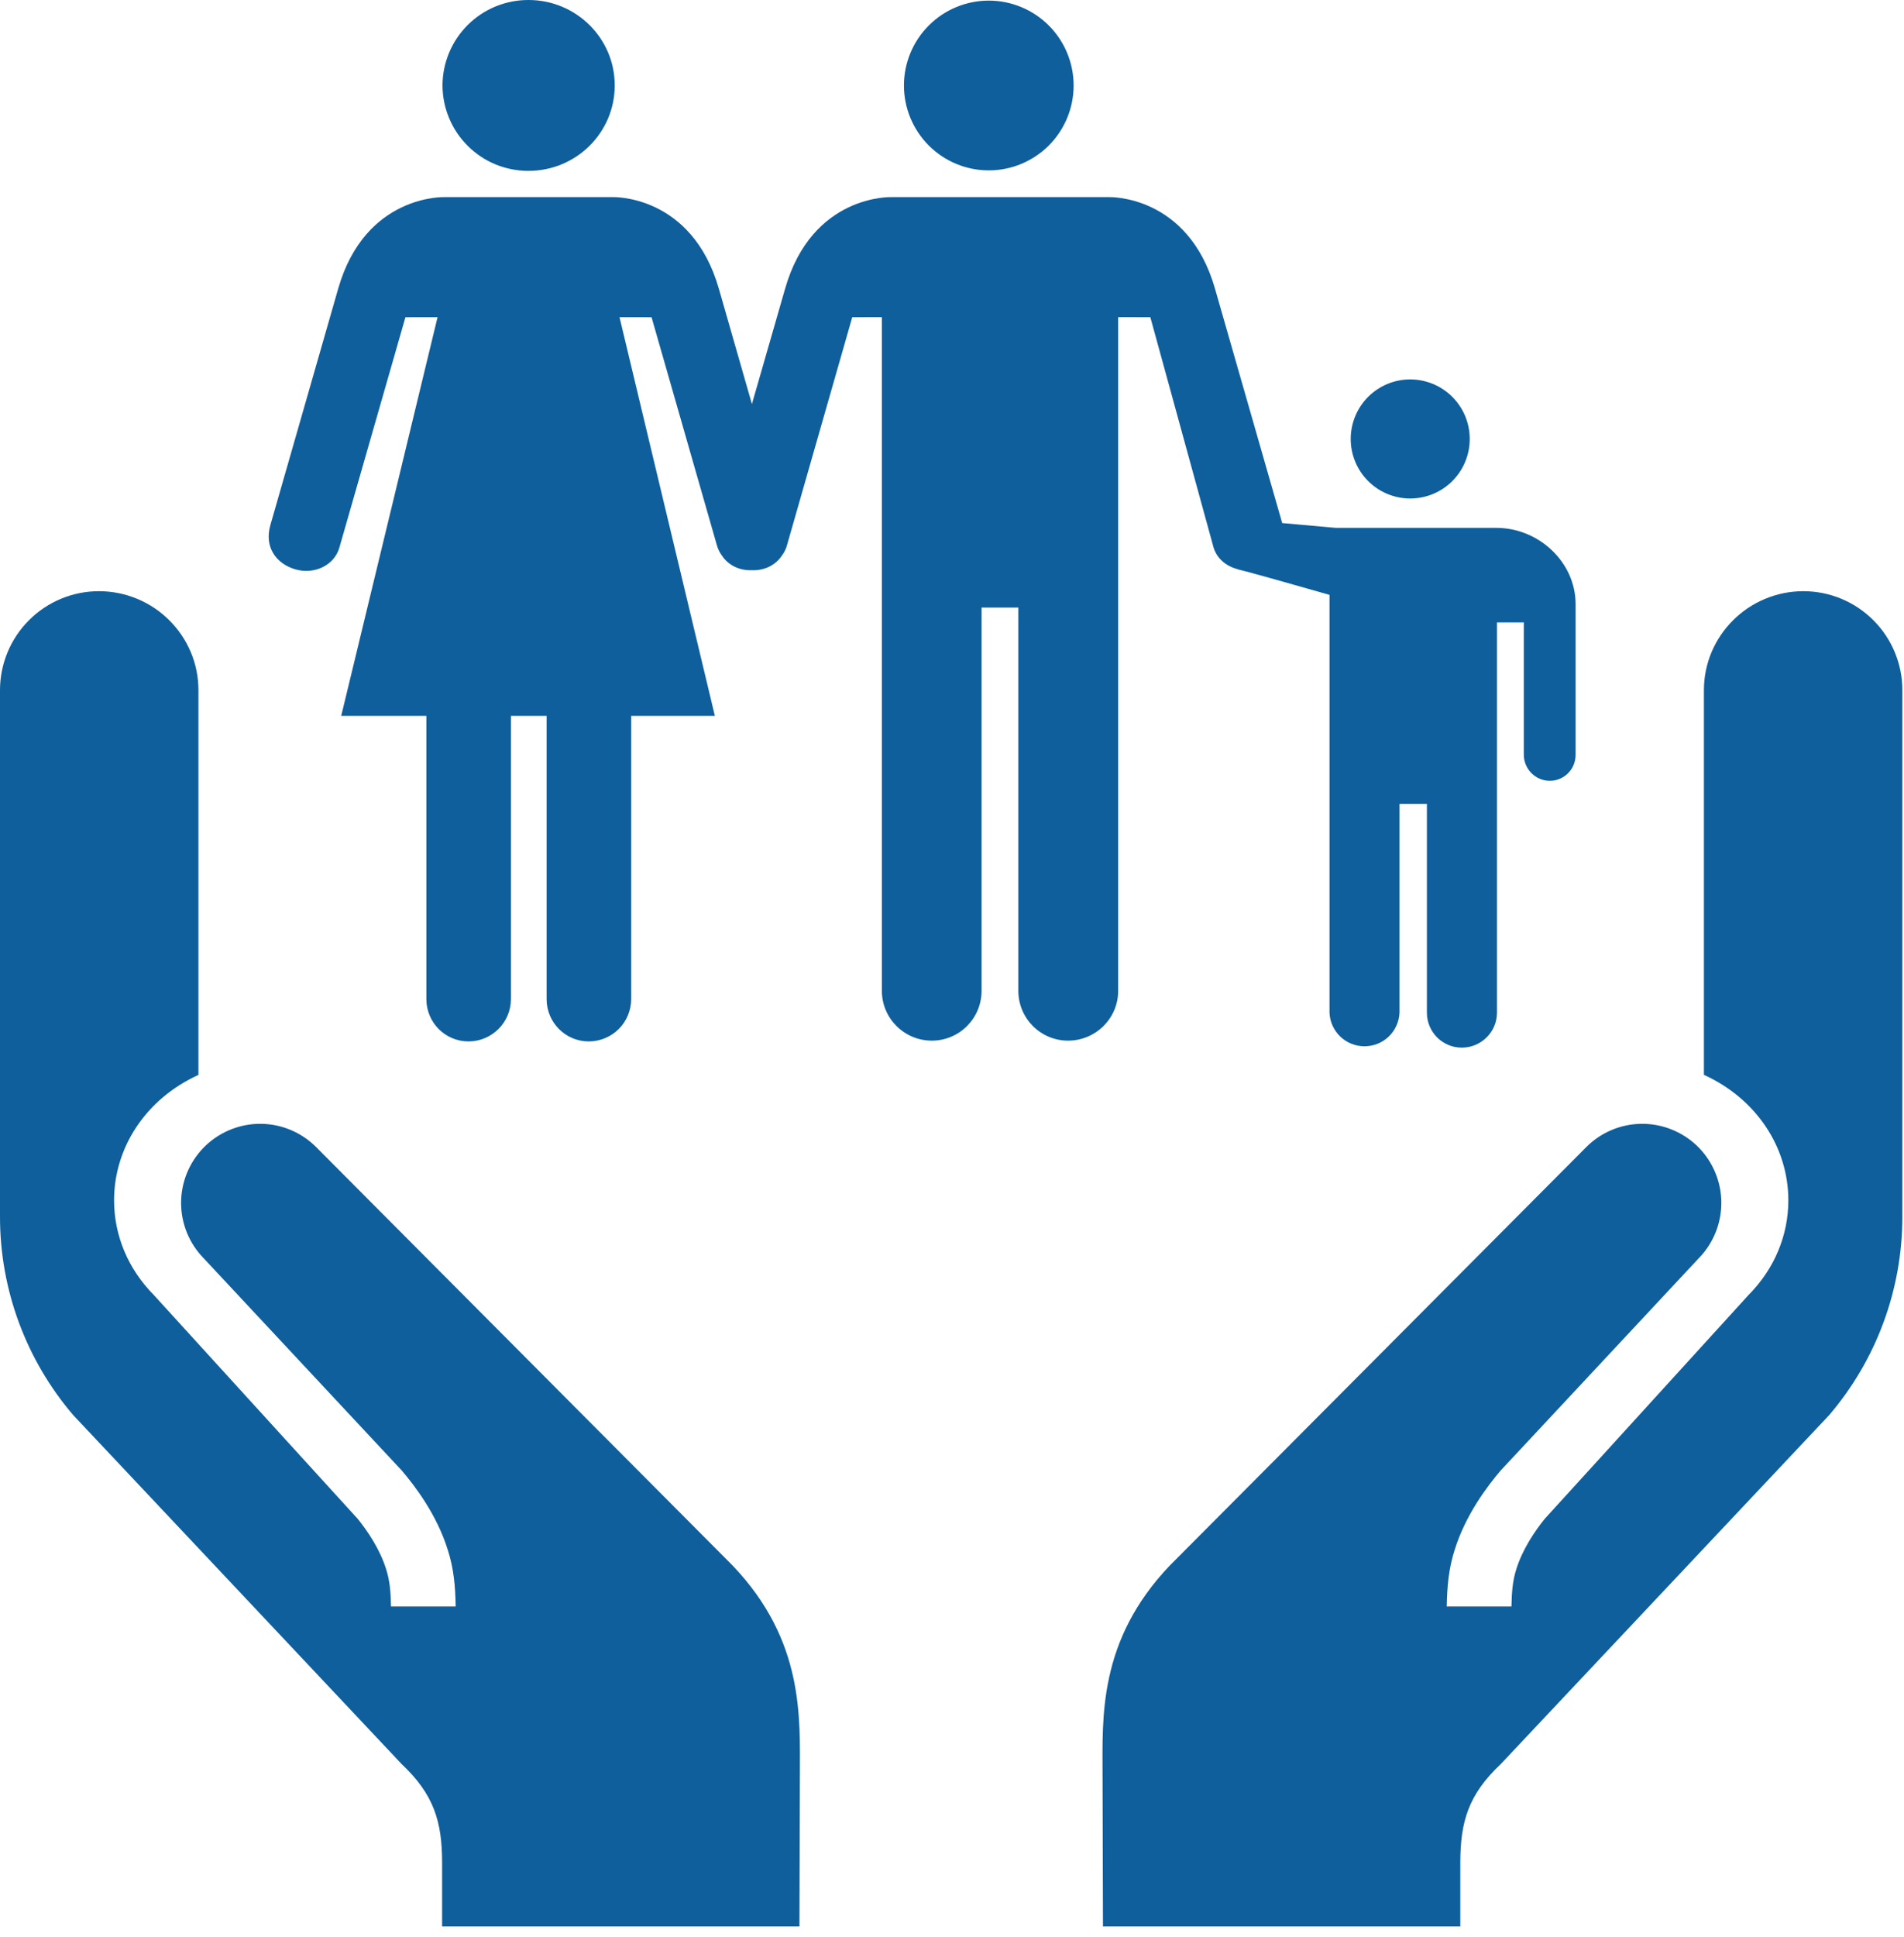 <svg width="59" height="60" viewBox="0 0 59 60" fill="none" xmlns="http://www.w3.org/2000/svg">
<path d="M52.8 33.291V21.376C52.8 19.685 54.184 18.31 55.884 18.31C56.697 18.31 57.477 18.634 58.051 19.209C58.626 19.784 58.949 20.563 58.949 21.376V37.691C58.948 39.941 58.144 42.117 56.681 43.828L46.508 54.632C45.498 55.582 45.251 56.423 45.251 57.699V59.666H34.178L34.165 54.986C34.165 53.203 34.02 50.822 36.25 48.485L49.159 35.522C49.609 35.073 50.216 34.816 50.852 34.806C51.488 34.797 52.103 35.035 52.567 35.47C53.03 35.905 53.306 36.504 53.337 37.139C53.367 37.774 53.149 38.396 52.729 38.874L46.502 45.543C46.099 46.016 45.416 46.908 45.077 48C44.894 48.567 44.842 49.12 44.831 49.755H46.836C46.843 49.303 46.877 48.939 46.985 48.603C47.181 47.973 47.571 47.406 47.865 47.042L54.185 40.105C54.98 39.304 55.416 38.267 55.416 37.176C55.416 35.538 54.431 34.032 52.802 33.29L52.8 33.291ZM6.149 33.291V21.376C6.149 19.685 4.765 18.31 3.065 18.31C2.252 18.31 1.472 18.634 0.898 19.209C0.323 19.784 -3.91561e-08 20.563 0 21.376V37.691C0 39.947 0.812 42.126 2.269 43.828L12.443 54.632C13.451 55.582 13.7 56.423 13.7 57.699V59.666H24.773L24.786 54.986C24.786 53.203 24.931 50.822 22.701 48.485L9.792 35.522C9.342 35.073 8.735 34.816 8.099 34.806C7.463 34.797 6.848 35.035 6.384 35.47C5.921 35.905 5.645 36.504 5.614 37.139C5.584 37.774 5.802 38.396 6.222 38.874L12.449 45.543C12.853 46.016 13.536 46.908 13.875 48C14.059 48.567 14.11 49.12 14.12 49.755H12.116C12.109 49.303 12.075 48.939 11.966 48.603C11.771 47.973 11.38 47.406 11.086 47.042L4.765 40.106C3.971 39.305 3.535 38.267 3.535 37.177C3.535 35.538 4.52 34.033 6.149 33.291ZM30.64 5.277C31.337 5.277 32.006 5 32.499 4.507C32.992 4.014 33.269 3.346 33.269 2.648C33.269 1.951 32.992 1.282 32.499 0.789C32.006 0.296 31.337 0.019 30.64 0.019C29.942 0.019 29.274 0.296 28.781 0.789C28.288 1.282 28.011 1.951 28.011 2.648C28.011 3.346 28.288 4.014 28.781 4.507C29.274 5 29.942 5.277 30.64 5.277ZM16.378 5.292C16.03 5.293 15.684 5.226 15.361 5.094C15.038 4.962 14.745 4.767 14.497 4.521C14.249 4.275 14.052 3.983 13.918 3.661C13.783 3.34 13.713 2.994 13.712 2.645C13.713 2.297 13.783 1.951 13.918 1.63C14.053 1.308 14.249 1.016 14.497 0.77C14.745 0.525 15.038 0.33 15.361 0.198C15.684 0.066 16.03 -0.001 16.378 2.4632e-05C17.852 2.4632e-05 19.049 1.184 19.049 2.645C19.049 4.11 17.852 5.292 16.378 5.292ZM43.7 15.439C43.942 15.439 44.182 15.391 44.406 15.299C44.629 15.206 44.833 15.07 45.004 14.899C45.175 14.727 45.311 14.524 45.403 14.3C45.496 14.076 45.543 13.836 45.543 13.594C45.543 13.352 45.495 13.112 45.403 12.889C45.31 12.665 45.174 12.462 45.002 12.29C44.831 12.119 44.628 11.984 44.404 11.891C44.18 11.799 43.94 11.751 43.698 11.751C43.209 11.751 42.74 11.946 42.394 12.292C42.049 12.638 41.855 13.107 41.855 13.596C41.855 14.085 42.05 14.554 42.396 14.9C42.742 15.245 43.211 15.44 43.7 15.439Z" fill="#0F5F9C"/>
<path d="M46.37 16.349H41.397C41.374 16.349 39.732 16.2 39.732 16.2L37.649 8.939C36.811 6.016 34.36 6.105 34.36 6.105H27.617C27.617 6.105 25.167 6.016 24.329 8.939L23.3 12.514L22.275 8.939C21.432 6.016 18.987 6.105 18.987 6.105H13.77C13.77 6.105 11.318 6.016 10.48 8.939L8.38 16.256C8.18 16.941 8.555 17.46 9.154 17.634C9.752 17.804 10.364 17.502 10.517 16.957L12.563 9.825L13.559 9.823L10.573 22.172H13.212V30.943C13.212 31.666 13.794 32.254 14.518 32.254C15.241 32.254 15.832 31.666 15.832 30.943V22.172H16.938V30.943C16.938 31.666 17.522 32.254 18.244 32.254C18.592 32.254 18.926 32.116 19.173 31.871C19.419 31.625 19.558 31.291 19.559 30.943V22.172H22.152L19.197 9.823L20.19 9.825L22.213 16.882C22.246 17.003 22.3 17.113 22.371 17.208C22.569 17.508 22.914 17.674 23.299 17.661C23.683 17.674 24.026 17.509 24.224 17.214C24.307 17.106 24.366 16.982 24.397 16.85L26.409 9.824L27.327 9.822V30.688C27.327 31.541 28.024 32.23 28.875 32.23C29.726 32.23 30.416 31.541 30.416 30.688V18.817H31.556V30.688C31.556 31.541 32.247 32.23 33.096 32.23C33.95 32.23 34.649 31.541 34.649 30.688V9.822L35.646 9.824L37.605 16.956C37.711 17.307 38.004 17.54 38.355 17.629C38.37 17.633 38.378 17.639 38.391 17.643C38.703 17.714 40.141 18.122 41.198 18.424V31.365C41.209 31.645 41.329 31.909 41.531 32.103C41.733 32.297 42.002 32.405 42.282 32.405C42.562 32.405 42.832 32.297 43.034 32.103C43.236 31.909 43.355 31.645 43.367 31.365V24.9H44.216V31.365C44.216 31.962 44.7 32.447 45.298 32.447C45.896 32.447 46.387 31.962 46.387 31.365V19.276H47.219V23.372C47.219 23.822 47.584 24.183 48.026 24.183C48.132 24.183 48.237 24.162 48.334 24.12C48.431 24.079 48.52 24.019 48.594 23.944C48.668 23.868 48.727 23.779 48.766 23.681C48.805 23.582 48.825 23.477 48.824 23.372V18.713C48.825 17.408 47.677 16.349 46.372 16.349H46.37Z" fill="#0F5F9C"/>
</svg>
